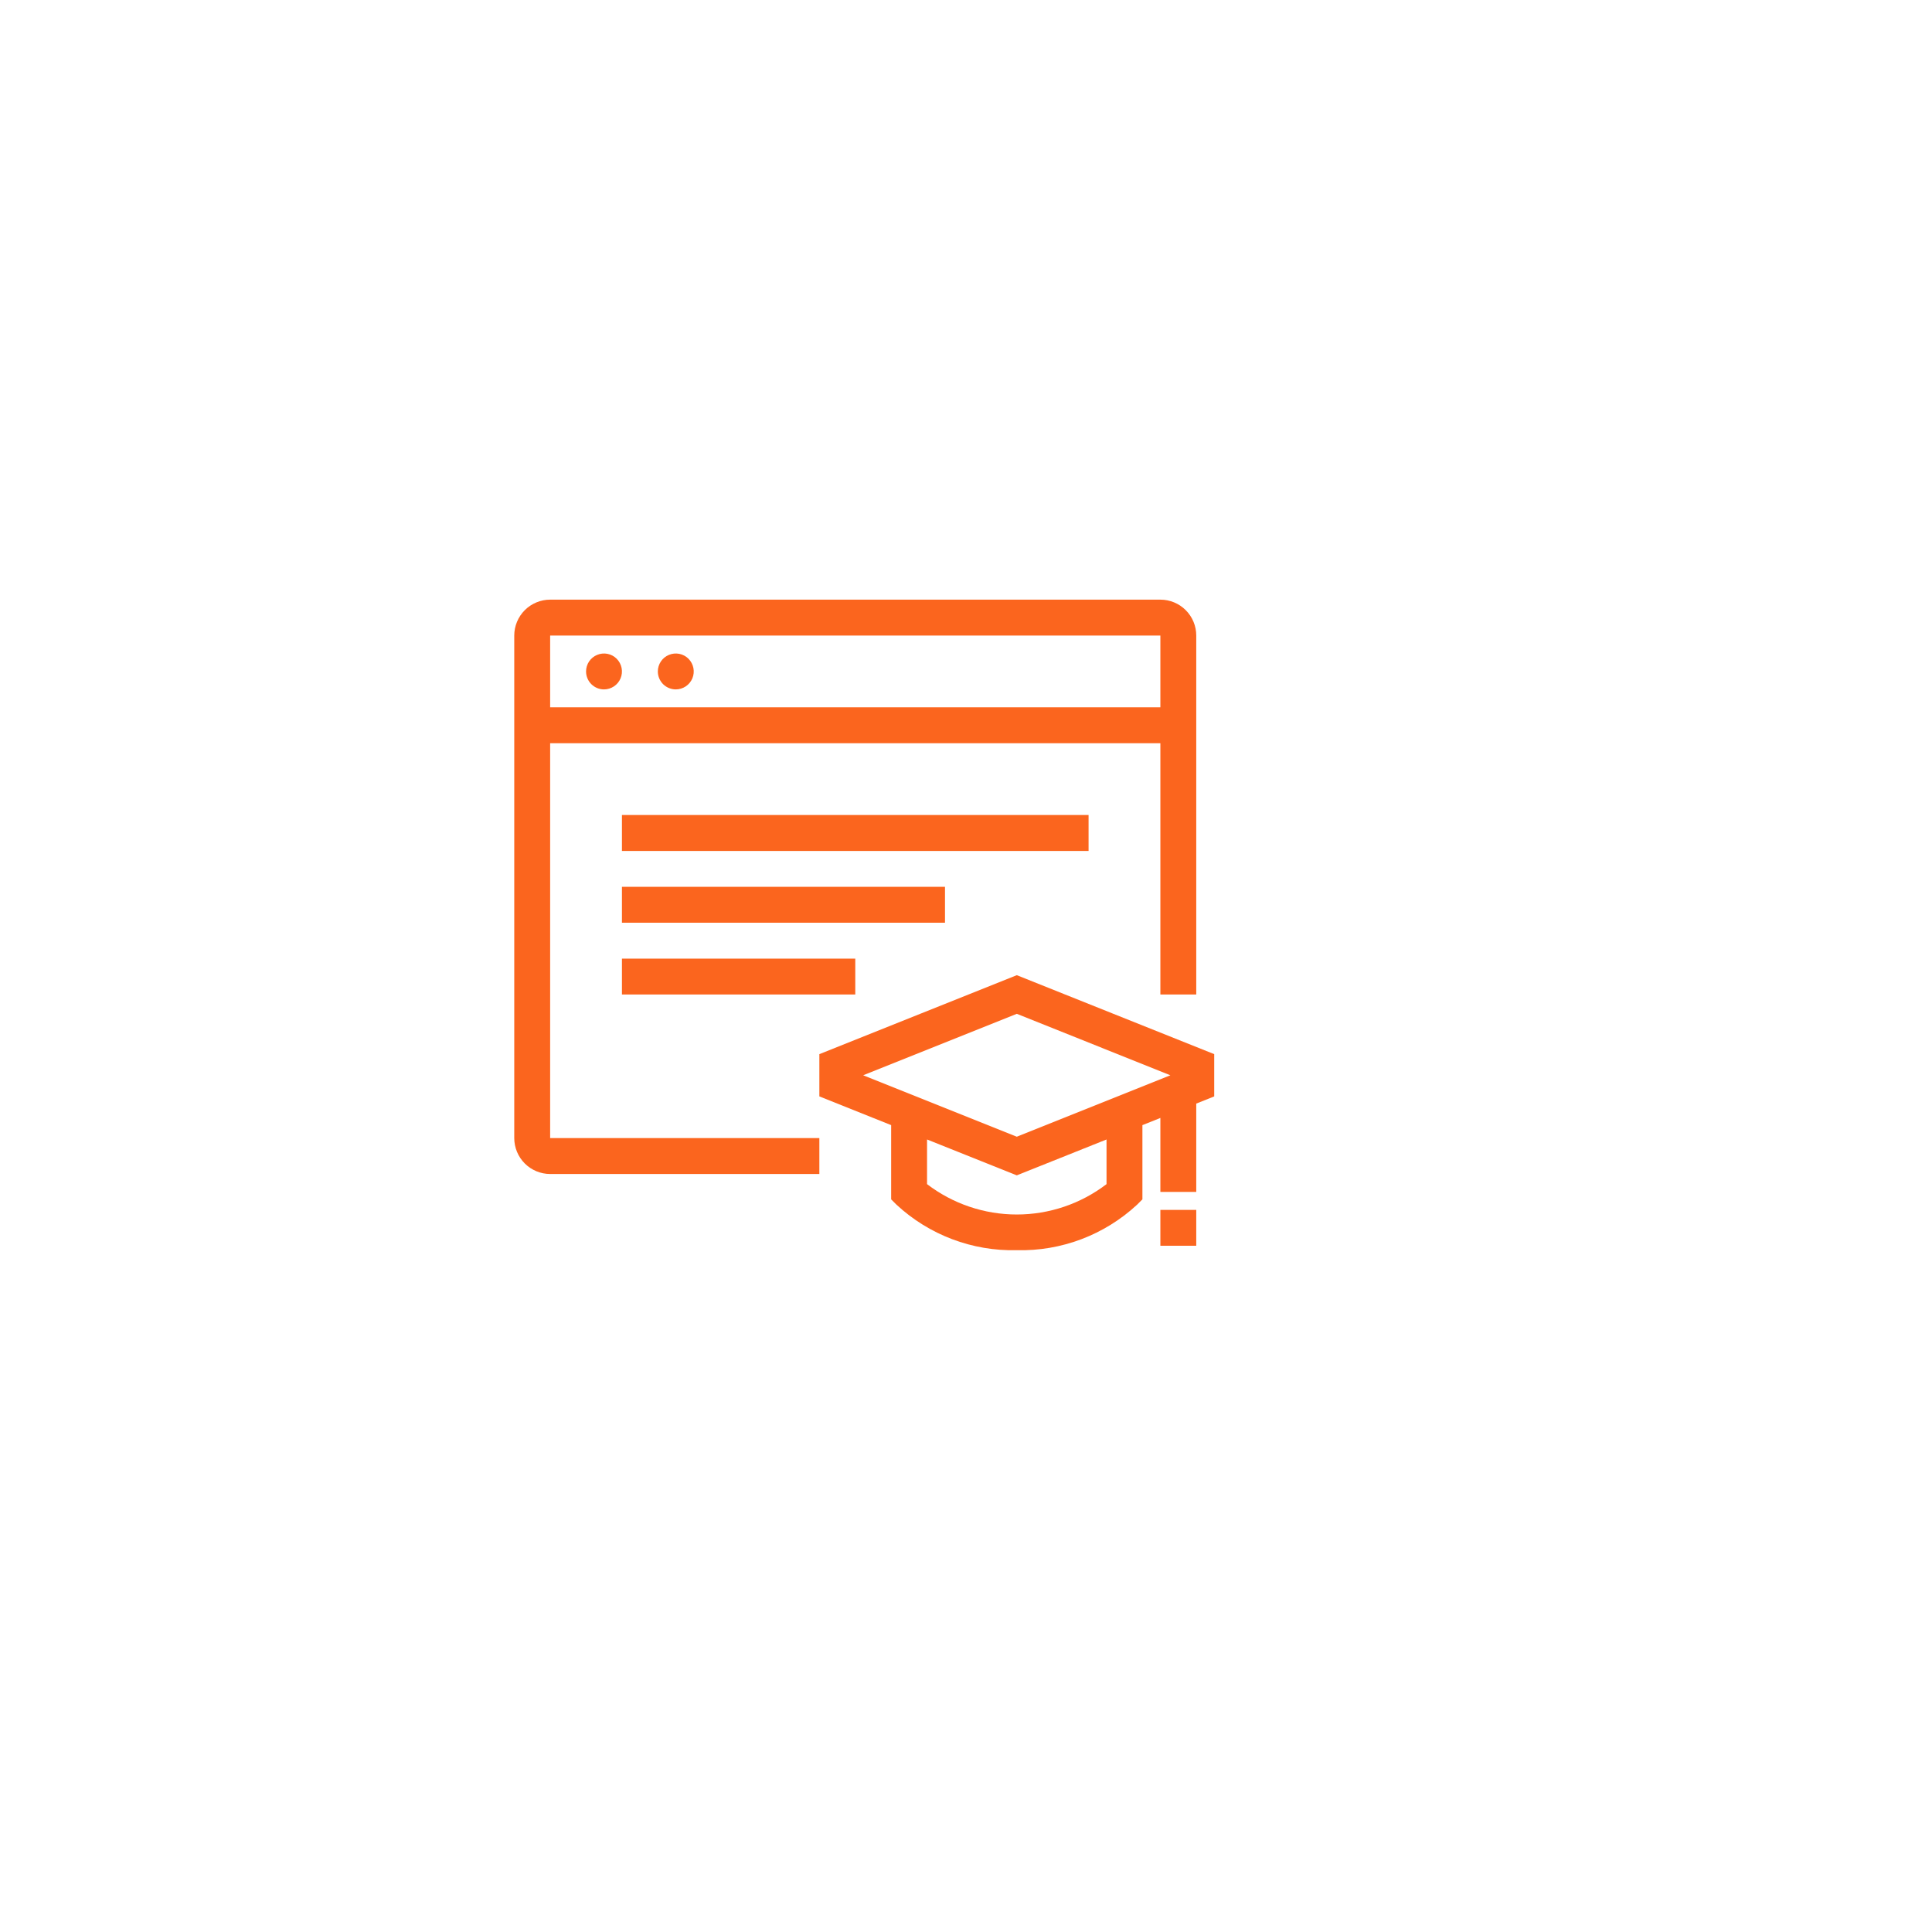 <?xml version="1.0" encoding="UTF-8"?> <svg xmlns="http://www.w3.org/2000/svg" width="61" height="61" viewBox="0 0 61 61" fill="none"> <g filter="url(#filter0_d)"> <path d="M47.57 8L47.57 28C47.57 39.046 38.616 48 27.57 48V48C16.525 48 7.57 39.046 7.57 28L7.57 8L47.57 8Z" fill="white"></path> </g> <path d="M17.37 23.467H36.637V31.4H37.77V20.067C37.77 19.766 37.651 19.478 37.438 19.265C37.226 19.053 36.938 18.933 36.637 18.933H17.37C17.07 18.933 16.782 19.053 16.569 19.265C16.357 19.478 16.237 19.766 16.237 20.067V35.933C16.237 36.234 16.357 36.522 16.569 36.735C16.782 36.947 17.07 37.067 17.37 37.067H25.87V35.933H17.37V23.467ZM36.637 20.067V22.333H17.37V20.067H36.637ZM18.504 21.2C18.504 21.088 18.537 20.978 18.599 20.885C18.662 20.792 18.75 20.719 18.854 20.677C18.957 20.634 19.071 20.622 19.181 20.644C19.291 20.666 19.392 20.72 19.471 20.799C19.55 20.879 19.604 20.98 19.626 21.09C19.648 21.199 19.637 21.313 19.594 21.417C19.551 21.52 19.478 21.609 19.385 21.671C19.292 21.733 19.183 21.767 19.07 21.767C18.92 21.767 18.776 21.707 18.67 21.601C18.563 21.494 18.504 21.35 18.504 21.2ZM34.37 26.867H19.637V25.733H34.37V26.867ZM29.837 29.133H19.637V28H29.837V29.133ZM38.337 33.283L32.104 30.79L25.87 33.283V34.617L28.137 35.524V37.868L28.303 38.034C29.334 38.991 30.698 39.508 32.104 39.473C33.51 39.508 34.874 38.991 35.904 38.034L36.07 37.868V35.524L36.637 35.297V37.633H37.77V34.844L38.337 34.617V33.283ZM32.104 32.01L36.953 33.95L32.104 35.89L27.254 33.95L32.104 32.01ZM34.937 37.387C34.124 38.009 33.128 38.346 32.104 38.346C31.079 38.346 30.084 38.009 29.27 37.387V35.977L32.104 37.11L34.937 35.977V37.387ZM36.637 38.2H37.77V39.333H36.637V38.2ZM20.77 21.2C20.77 21.088 20.804 20.978 20.866 20.885C20.928 20.792 21.017 20.719 21.12 20.677C21.224 20.634 21.338 20.622 21.448 20.644C21.558 20.666 21.659 20.72 21.738 20.799C21.817 20.879 21.871 20.98 21.893 21.09C21.915 21.199 21.904 21.313 21.861 21.417C21.818 21.52 21.745 21.609 21.652 21.671C21.559 21.733 21.449 21.767 21.337 21.767C21.187 21.767 21.043 21.707 20.936 21.601C20.83 21.494 20.77 21.35 20.77 21.2ZM19.637 30.267H27.004V31.4H19.637V30.267Z" fill="#FB651E"></path> <defs> <filter id="filter0_d" x="0.07" y="0.5" width="60" height="60" filterUnits="userSpaceOnUse" color-interpolation-filters="sRGB"> <feFlood flood-opacity="0" result="BackgroundImageFix"></feFlood> <feColorMatrix in="SourceAlpha" type="matrix" values="0 0 0 0 0 0 0 0 0 0 0 0 0 0 0 0 0 0 127 0"></feColorMatrix> <feOffset dx="2.5" dy="2.5"></feOffset> <feGaussianBlur stdDeviation="5"></feGaussianBlur> <feColorMatrix type="matrix" values="0 0 0 0 0.729 0 0 0 0 0.464 0 0 0 0 0.118 0 0 0 0.3 0"></feColorMatrix> <feBlend mode="normal" in2="BackgroundImageFix" result="effect1_dropShadow"></feBlend> <feBlend mode="normal" in="SourceGraphic" in2="effect1_dropShadow" result="shape"></feBlend> </filter> </defs> </svg> 